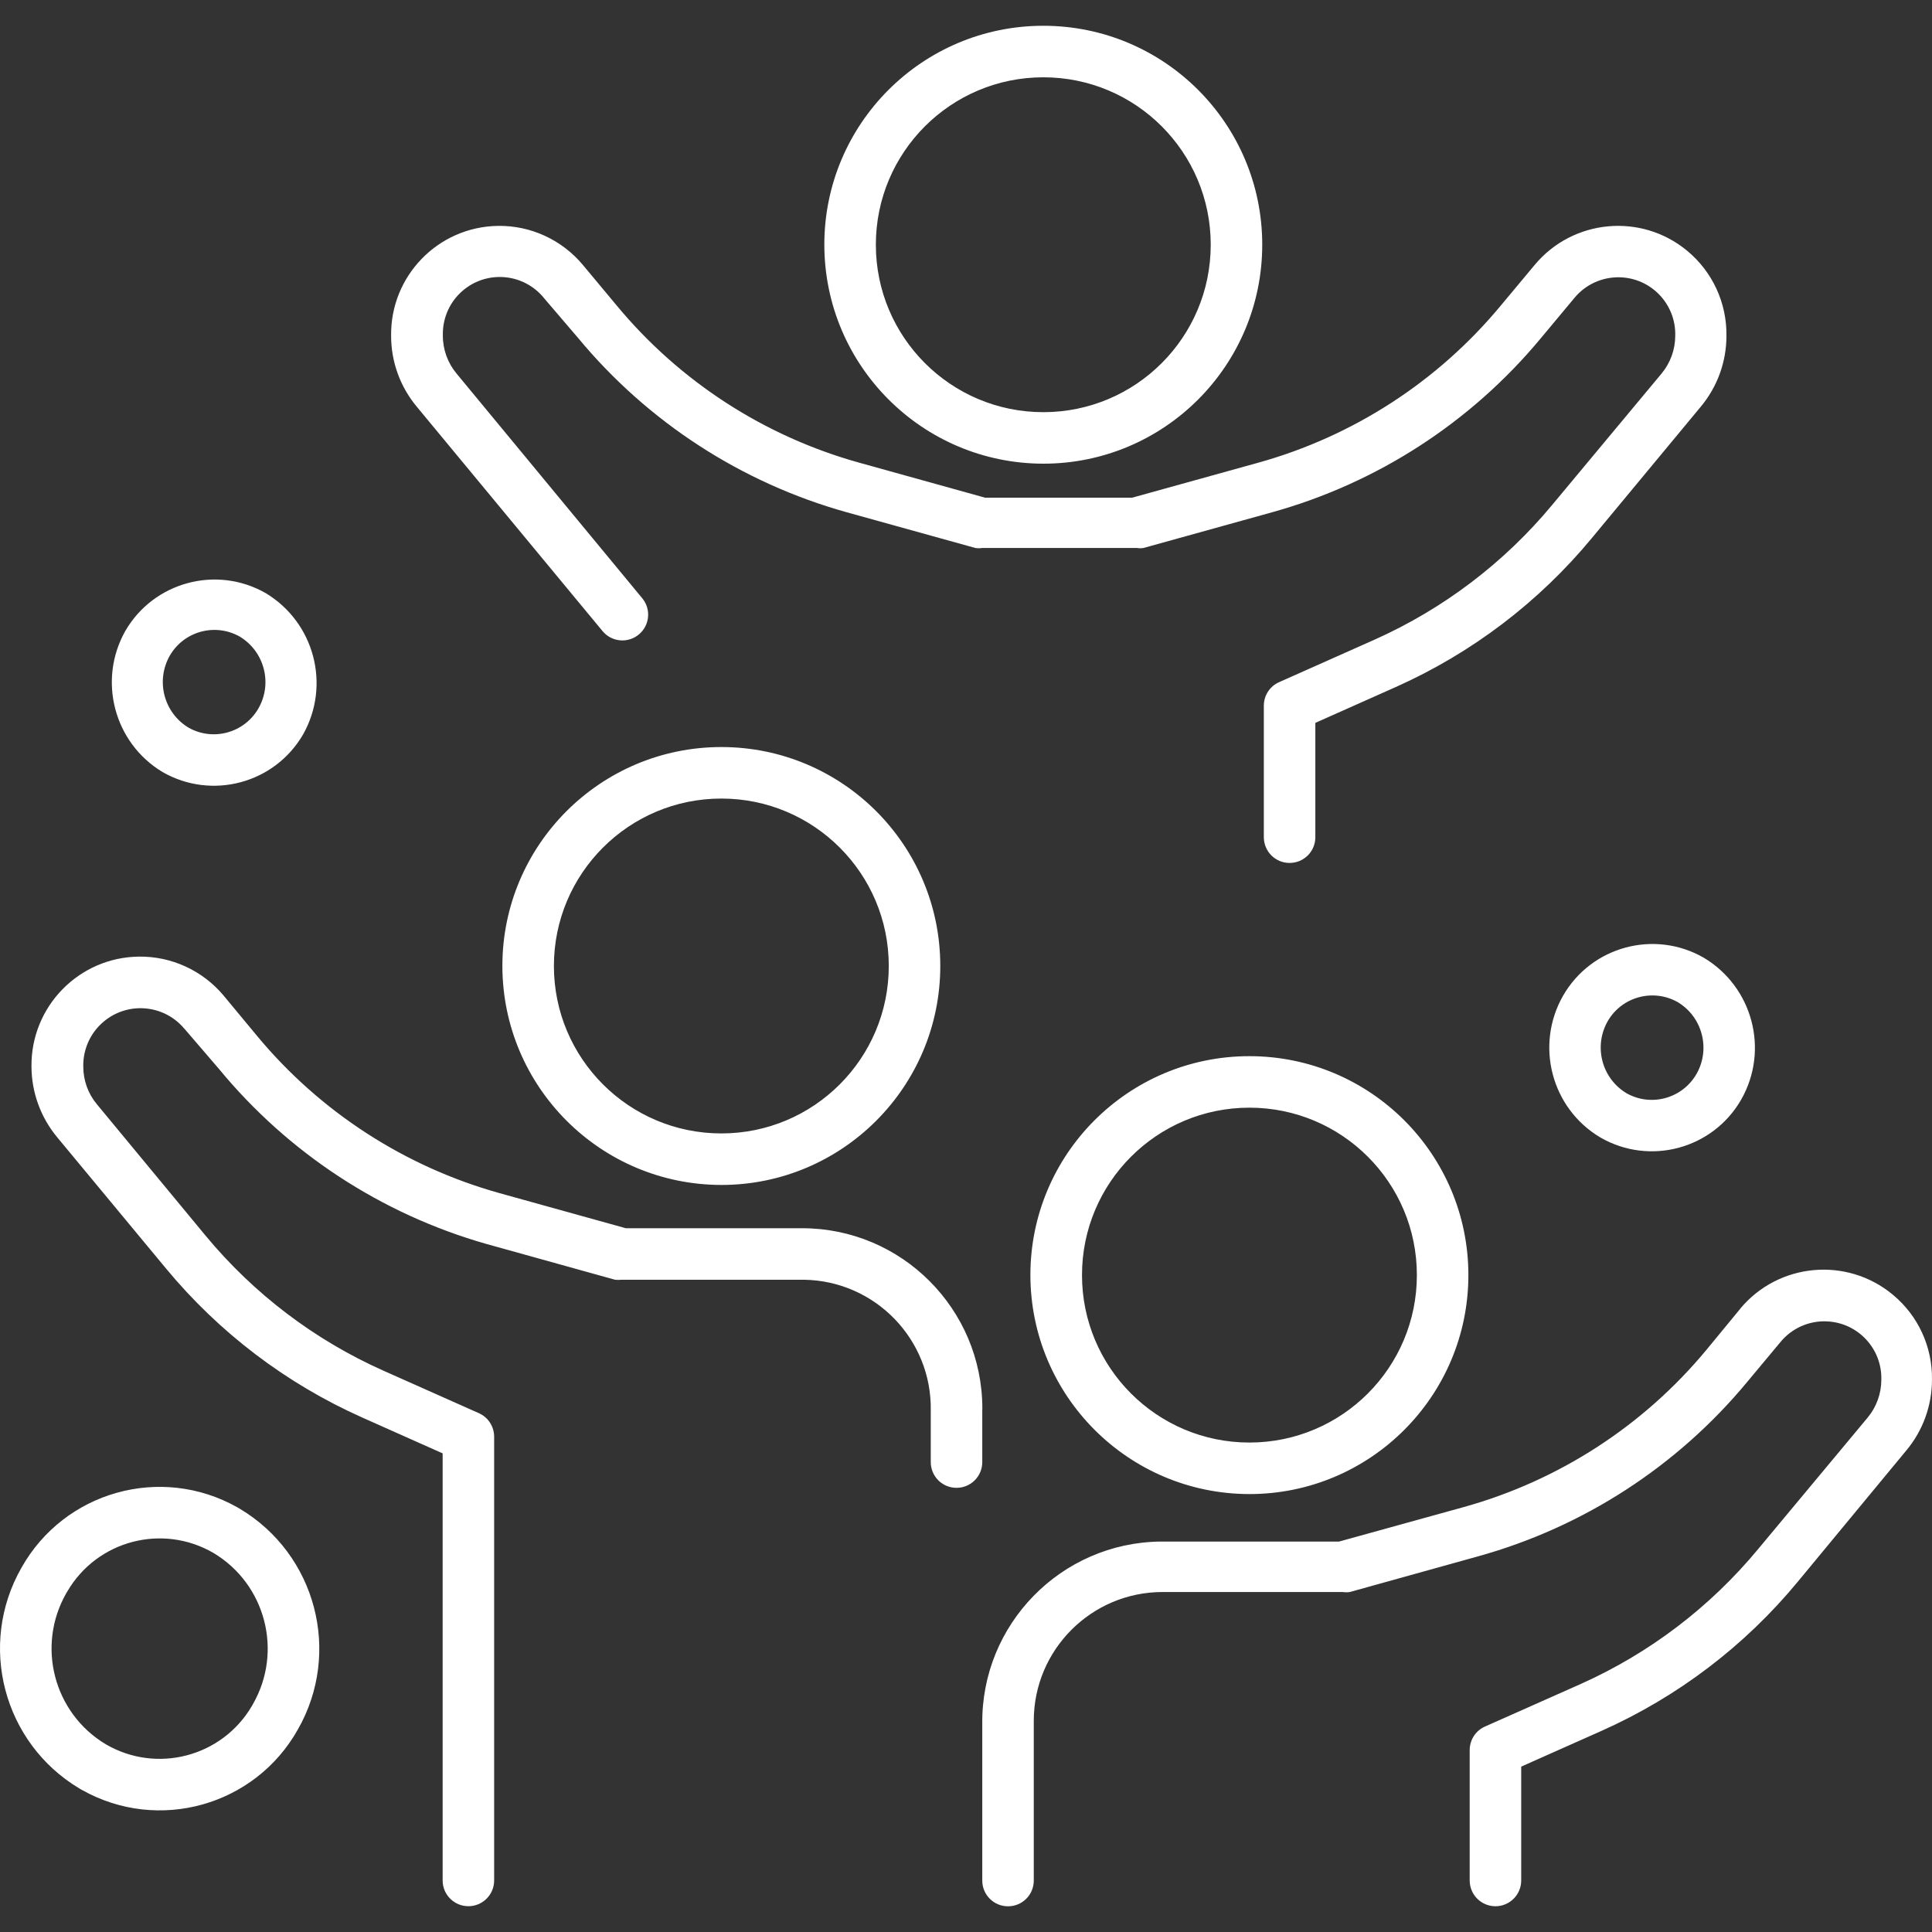 <svg xmlns="http://www.w3.org/2000/svg" id="Ebene_1" data-name="Ebene 1" viewBox="0 0 1000 1000"><rect x="0" y="0" width="1000" height="1000" fill="#333333" stroke="none"/><defs><style>      .cls-1 {        fill: #fff;        stroke-width: 0px;      }    </style></defs><path class="cls-1" d="M11.1,811.47c22.18-39.5,72.15-53.53,111.65-31.34.46.23.93.54,1.39.81,39.46,23.57,52.79,74.36,30.03,114.24-22.18,39.5-72.15,53.53-111.65,31.34-.5-.23-.97-.54-1.43-.81-39.42-23.57-52.75-74.36-29.99-114.24M110.58,803.86c-26.4-15.42-60.29-6.57-75.71,19.83-.19.31-.39.66-.58.97-15.57,27.28-6.49,61.99,20.41,78.14,26.36,15.42,60.25,6.57,75.71-19.83.19-.31.39-.66.54-.97,15.57-27.28,6.53-61.99-20.37-78.14M900.67,677.45c19.79-23.84,55.19-27.13,79.03-7.34,13.1,10.82,20.56,27.01,20.29,44.02,0,13.41-4.71,26.4-13.33,36.68l-56.11,67.86c-27.44,33.24-62.22,59.67-101.6,77.22l-41.58,18.51v58.94c0,7.38-5.99,13.33-13.33,13.33s-13.33-5.95-13.33-13.33v-67.59c.04-5.29,3.17-10.05,8-12.13l49.47-21.99c35.59-15.92,67.01-39.84,91.86-69.87l56.66-68.02c4.56-5.49,7.07-12.44,7.07-19.59.43-16.27-12.41-29.8-28.68-30.22-9.04-.27-17.7,3.67-23.46,10.63l-17.47,20.95c-36.02,43.4-84.44,74.82-138.82,89.97l-66.67,18.55c-1.16.19-2.4.19-3.59,0h-93.33c-36.79,0-66.67,29.84-66.67,66.67v82.67c0,7.38-5.95,13.33-13.33,13.33s-13.33-5.95-13.33-13.33v-81.08c-.58-51.52,40.73-93.8,92.29-94.38h92.4l64.66-17.89c49.12-13.68,92.91-42.05,125.45-81.31l17.47-21.22ZM533.33,659.98c0-62.57,50.74-113.31,113.35-113.31s113.35,50.74,113.35,113.31-50.74,113.35-113.35,113.35c-62.57-.08-113.27-50.78-113.35-113.35M646.69,573.33c-47.88,0-86.65,38.8-86.65,86.65s38.76,86.68,86.65,86.68,86.68-38.8,86.68-86.68-38.8-86.65-86.68-86.65M95.24,532.25c-10.59-12.44-29.29-13.95-41.74-3.32-6.76,5.72-10.55,14.22-10.4,23.07,0,7.15,2.47,14.11,7.07,19.59l56.27,68.02c24.89,30.03,56.35,53.95,91.98,69.83l49.47,22.03c4.79,2.13,7.85,6.88,7.88,12.13v229.72c0,7.38-5.99,13.33-13.33,13.33s-13.33-5.95-13.33-13.33v-221.06l-41.62-18.55c-39.34-17.55-74.12-43.98-101.6-77.18l-56.27-67.86c-8.58-10.32-13.29-23.27-13.33-36.68-.31-31.07,24.62-56.54,55.69-56.85,16.81-.19,32.85,7.19,43.67,20.06l17.47,21.06c32.58,39.23,76.33,67.59,125.45,81.31l65.35,18.16h91.17c51.55-.04,93.33,41.78,93.37,93.29,0,.39-.04.73-.04,1.08v26.67c0,7.38-5.95,13.33-13.33,13.33s-13.33-5.95-13.33-13.33v-26.67c.62-36.79-28.75-67.13-65.58-67.71h-94.41c-1.12.12-2.32.12-3.44,0l-66.67-18.55c-54.22-15.46-102.45-47.03-138.28-90.51l-18.13-21.1ZM809.08,515.32c14.69-25.51,47.3-34.28,72.81-19.59,25.35,15.15,33.97,47.81,19.32,73.47-14.69,25.51-47.26,34.28-72.81,19.59-25.43-15.07-34.01-47.81-19.32-73.47M868.29,518.65c-12.71-7.11-28.83-2.74-36.13,9.89-7.42,13.02-3.13,29.6,9.74,37.33,12.71,7.15,28.79,2.74,36.13-9.86,7.5-13.02,3.17-29.68-9.74-37.37M260.03,499.98c0-62.57,50.74-113.31,113.35-113.31s113.31,50.74,113.31,113.31-50.74,113.35-113.31,113.35c-62.57-.08-113.27-50.78-113.35-113.35M373.38,413.33c-47.88,0-86.68,38.8-86.68,86.65s38.8,86.68,86.68,86.68,86.65-38.8,86.65-86.68-38.8-86.65-86.65-86.65M64.82,326.65c14.72-25.47,47.3-34.24,72.81-19.59,25.04,15.15,33.62,47.38,19.32,72.96-14.69,25.47-47.26,34.24-72.81,19.59-25.08-15.07-33.66-47.42-19.32-72.96M124.03,329.47c-12.71-7.15-28.83-2.74-36.13,9.86-7.42,13.02-3.13,29.6,9.74,37.33,12.75,7.15,28.87,2.67,36.13-10.01,7.42-12.95,3.09-29.49-9.74-37.18M281.36,154.02c-10.4-12.52-28.98-14.26-41.51-3.86-6.96,5.76-10.86,14.42-10.63,23.46-.04,7.19,2.47,14.18,7.07,19.71l96.11,116.29c4.71,5.68,3.94,14.07-1.74,18.78-5.64,4.72-14.07,3.94-18.78-1.74l-96.11-116.09c-8.62-10.32-13.33-23.27-13.33-36.68-.46-30.99,24.27-56.5,55.26-56.97,17-.27,33.2,7.23,44.06,20.29l17.47,20.95c32.54,39.27,76.33,67.63,125.45,81.31l65.2,18.13h76.13l65.35-18.13c49.12-13.68,92.91-42.05,125.45-81.31l17.47-20.95c19.79-23.85,55.19-27.17,79.03-7.38,13.1,10.86,20.56,27.05,20.29,44.06,0,13.41-4.71,26.36-13.33,36.68l-56.27,67.86c-27.44,33.2-62.22,59.63-101.56,77.18l-41.62,18.55v59.17c0,7.38-5.95,13.33-13.33,13.33s-13.33-5.95-13.33-13.33v-68.1c0-5.26,3.09-10.01,7.88-12.13l49.47-22.03c35.59-15.92,67.09-39.81,91.98-69.83l56.54-67.9c4.56-5.49,7.07-12.41,7.07-19.59.43-16.27-12.41-29.8-28.68-30.22-9.04-.23-17.7,3.67-23.46,10.63l-17.47,20.95c-36.06,43.44-84.52,74.86-138.93,90.01l-66.67,18.51c-1.16.19-2.32.19-3.48,0h-80c-1.16.19-2.4.19-3.59,0l-66.67-18.51c-54.34-15.19-102.76-46.61-138.78-90.01l-18.01-21.06ZM426.67,126.65c0-62.57,50.74-113.31,113.35-113.31s113.31,50.74,113.31,113.31-50.7,113.35-113.31,113.35c-62.57-.08-113.27-50.78-113.35-113.35M540.02,40.01c-47.88,0-86.68,38.8-86.68,86.65s38.8,86.68,86.68,86.68,86.65-38.8,86.65-86.68-38.76-86.65-86.65-86.65"></path></svg>
